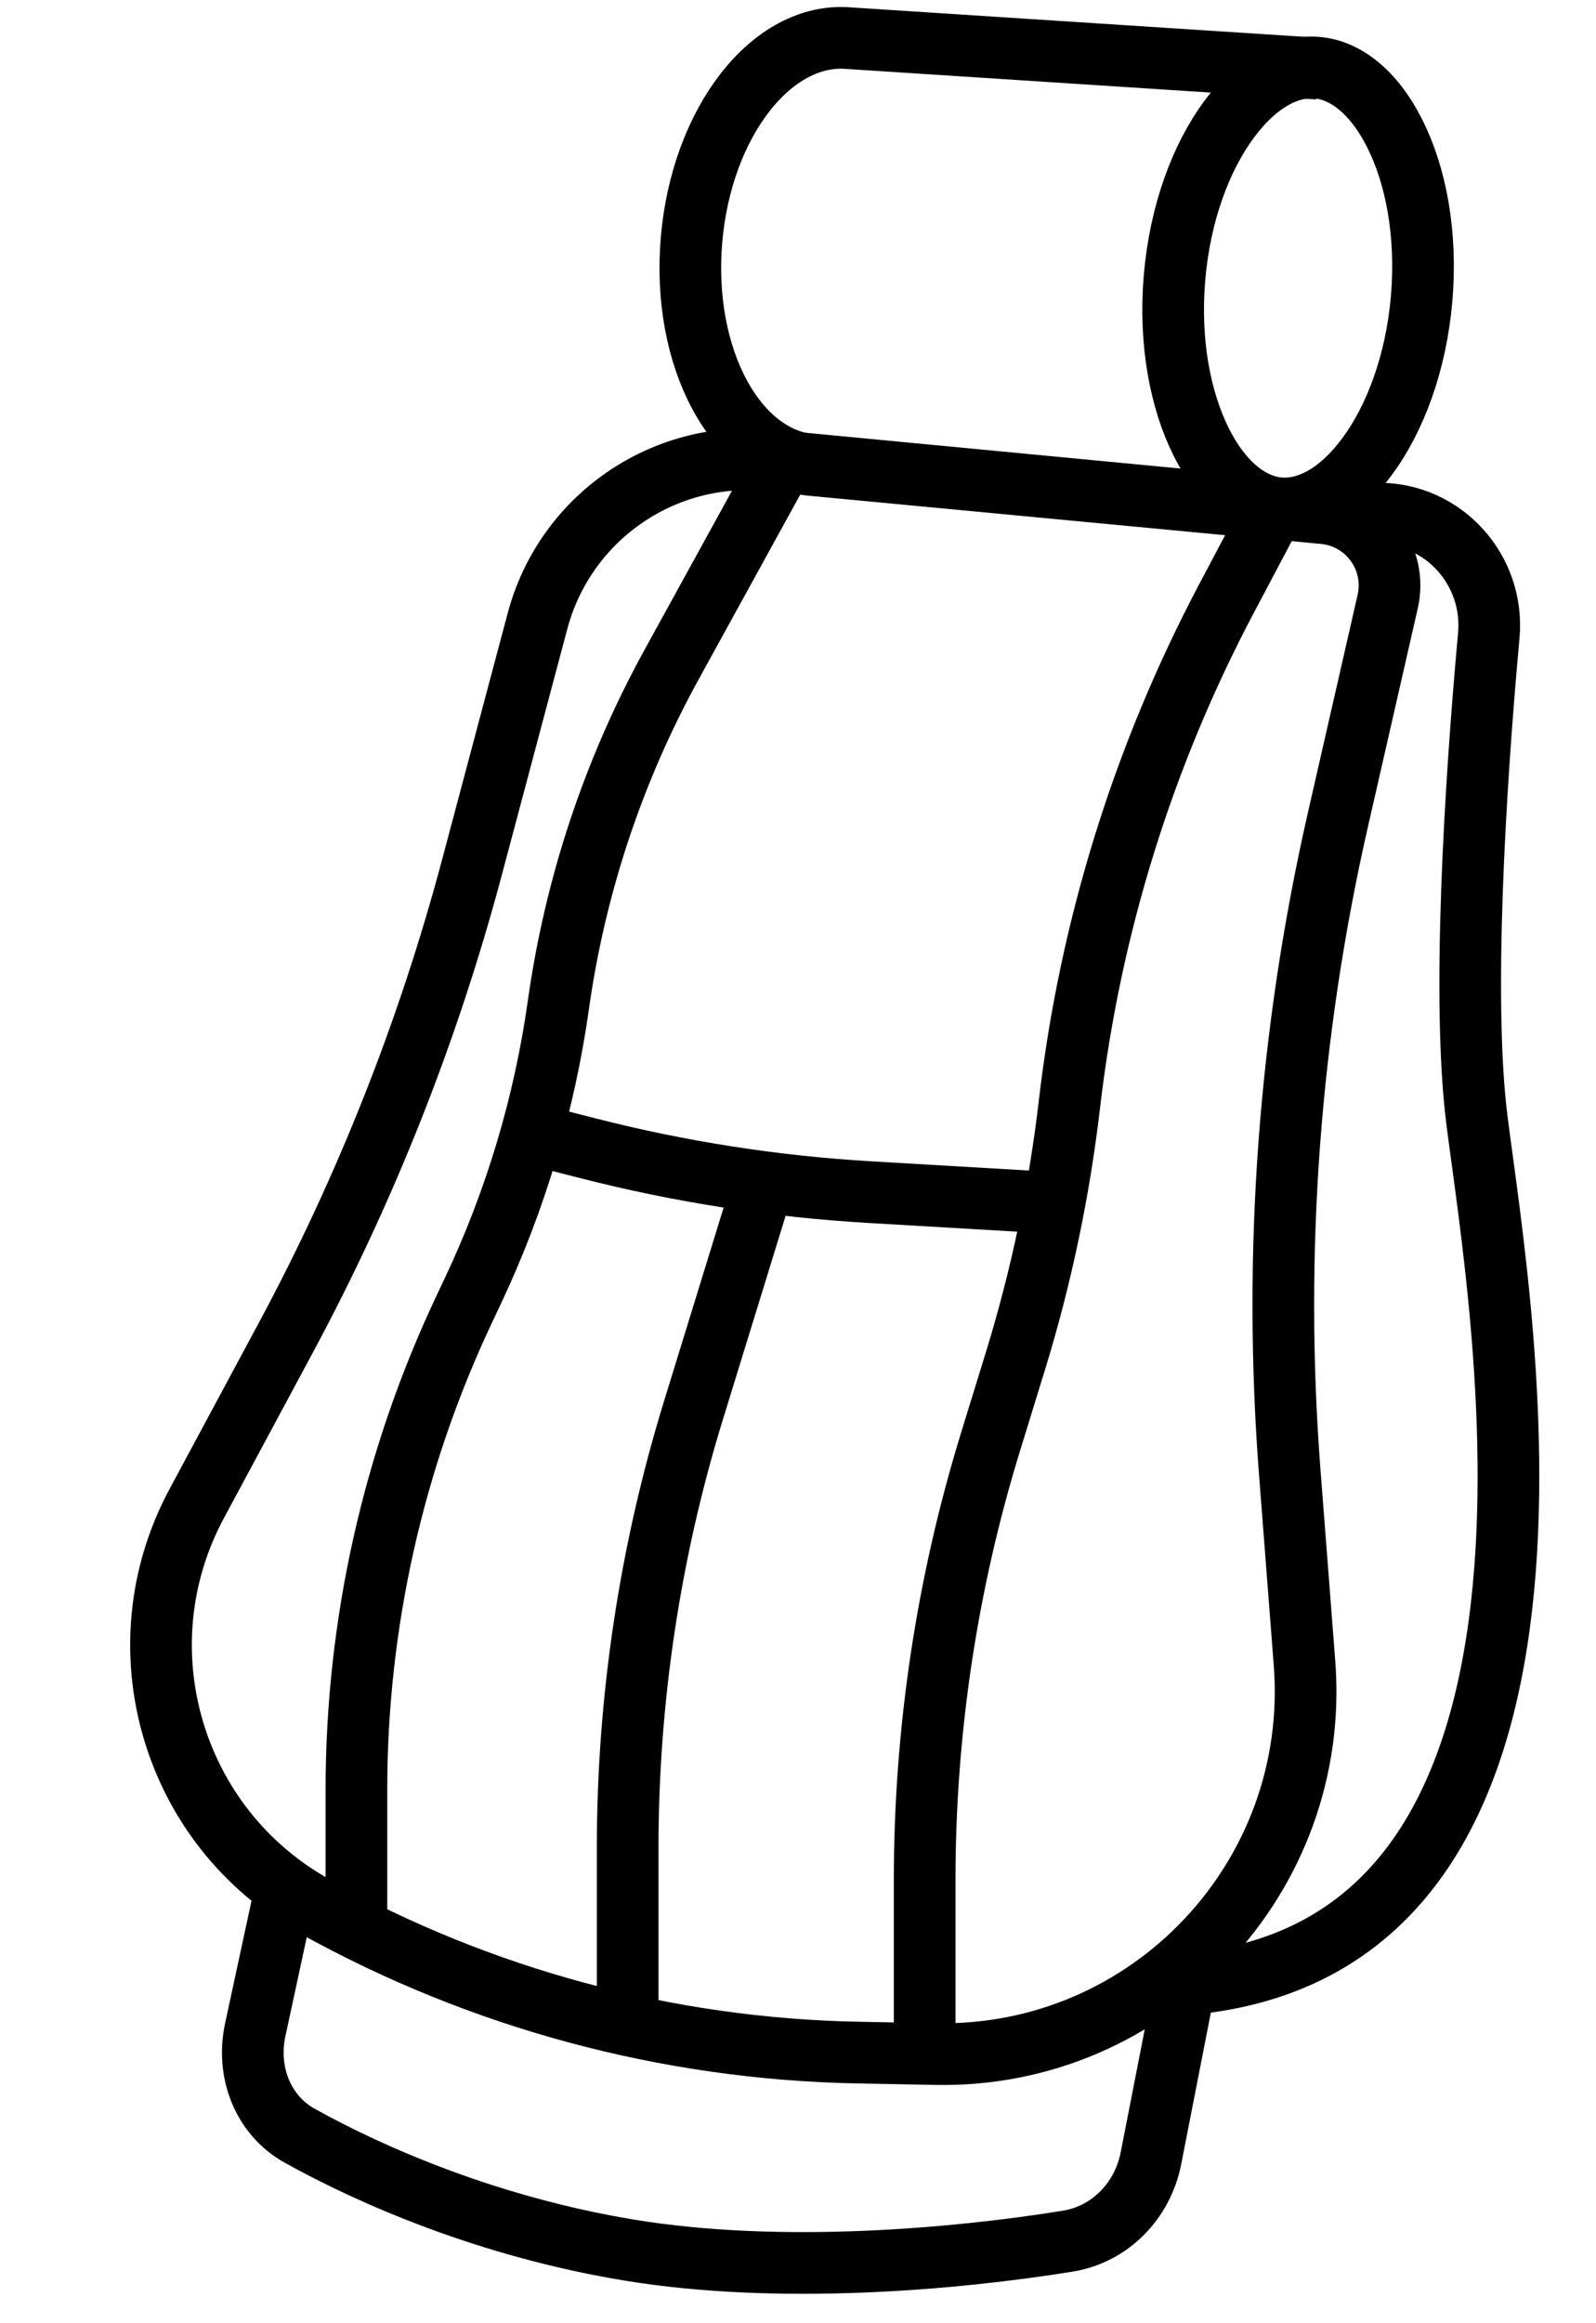 <svg width="44" height="64" viewBox="0 0 44 64" fill="none" xmlns="http://www.w3.org/2000/svg">
<path d="M7.908 51.879L7.037 55.916C6.788 57.067 7.234 58.262 8.263 58.835C10.256 59.944 13.49 61.349 17.34 61.984C21.519 62.673 26.378 62.232 29.433 61.74C30.607 61.551 31.501 60.625 31.73 59.458L32.633 54.843" stroke="black" stroke-width="1.7" stroke-linejoin="round"/>
<path d="M39.193 8.225C39.04 10.004 38.46 11.535 37.691 12.575C36.912 13.628 36.036 14.067 35.266 14.001C34.496 13.935 33.708 13.352 33.119 12.182C32.539 11.027 32.228 9.419 32.381 7.64C32.534 5.861 33.114 4.33 33.883 3.29C34.662 2.238 35.538 1.798 36.308 1.864C37.078 1.93 37.866 2.513 38.454 3.683C39.035 4.838 39.345 6.446 39.193 8.225Z" stroke="black" stroke-width="1.7"/>
<path d="M36.339 1.891L23.403 1.052C21.286 0.87 19.344 3.355 19.065 6.603C18.786 9.851 20.276 12.631 22.393 12.812L35.109 14.016" stroke="black" stroke-width="1.7"/>
<path d="M14.819 17.107C15.574 14.273 18.267 12.4 21.186 12.678L36.497 14.138C37.699 14.252 38.526 15.397 38.257 16.574L36.885 22.581C35.541 28.471 35.093 34.529 35.557 40.553L35.964 45.818C36.417 51.703 31.702 56.699 25.801 56.585L23.635 56.544C18.395 56.443 13.26 55.061 8.678 52.518V52.518C4.74 50.333 3.289 45.39 5.422 41.423L7.886 36.84C10.094 32.732 11.816 28.381 13.016 23.875L14.819 17.107Z" stroke="black" stroke-width="1.7"/>
<path d="M37.282 14.15H38.016C39.812 14.15 41.207 15.717 41.044 17.506C40.656 21.767 40.305 27.601 40.718 30.859C41.392 36.181 44.693 54.641 31.69 54.708" stroke="black" stroke-width="1.7" stroke-linejoin="round"/>
<path d="M35.194 13.881L33.818 16.479C31.521 20.817 30.051 25.544 29.483 30.42V30.42C29.203 32.818 28.705 35.187 27.994 37.494L27.31 39.713C26.105 43.624 25.492 47.694 25.492 51.787V56.729" stroke="black" stroke-width="1.7" stroke-linejoin="round"/>
<path d="M21.618 12.668L18.517 18.305C16.915 21.215 15.857 24.393 15.394 27.683V27.683C15.009 30.413 14.214 33.07 13.036 35.563L12.8 36.063C10.842 40.205 9.826 44.73 9.826 49.311V53.158" stroke="black" stroke-width="1.7" stroke-linejoin="round"/>
<path d="M13.972 31.061L16.207 31.632C18.753 32.283 21.356 32.688 23.98 32.841L29.265 33.15" stroke="black" stroke-width="1.7" stroke-linejoin="round"/>
<path d="M20.875 33.15L19.122 38.838C17.917 42.749 17.304 46.819 17.304 50.912V55.854" stroke="black" stroke-width="1.7" stroke-linejoin="round"/>
</svg>
